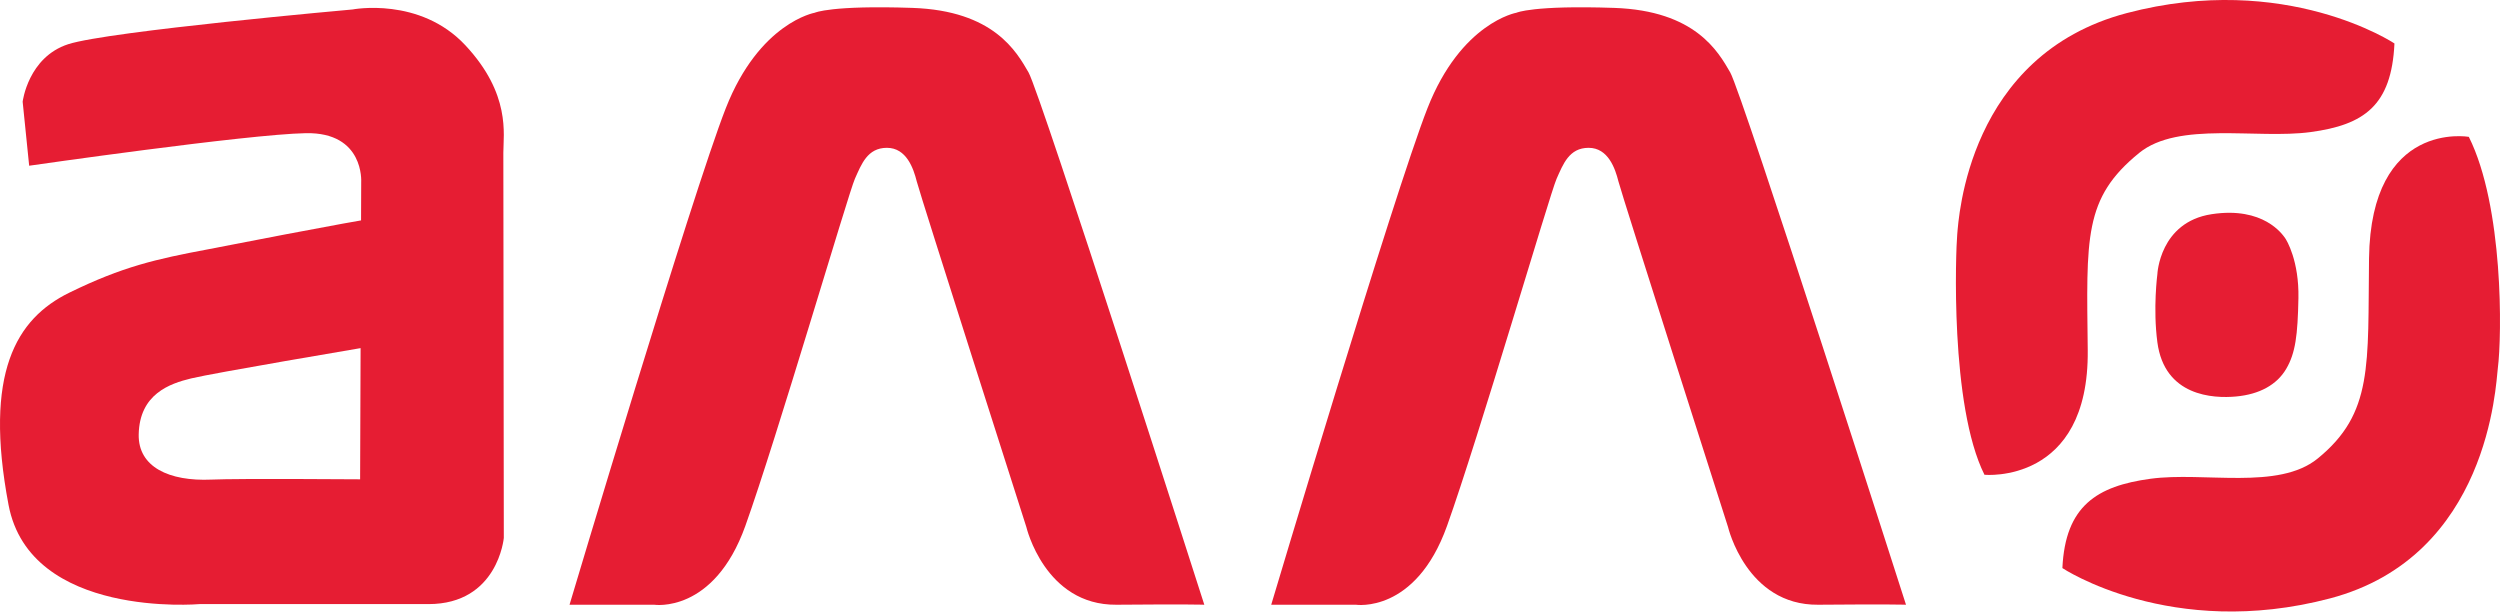 <?xml version="1.0" encoding="utf-8"?>
<!-- Generator: Adobe Illustrator 16.0.2, SVG Export Plug-In . SVG Version: 6.00 Build 0)  -->
<!DOCTYPE svg PUBLIC "-//W3C//DTD SVG 1.1//EN" "http://www.w3.org/Graphics/SVG/1.1/DTD/svg11.dtd">
<svg version="1.1" id="Layer_1" xmlns="http://www.w3.org/2000/svg" xmlns:xlink="http://www.w3.org/1999/xlink" x="0px" y="0px"
	 width="575.995px" height="140.891px" viewBox="0 0 575.995 140.891" enable-background="new 0 0 575.995 140.891"
	 xml:space="preserve">
<path fill="#E61D33" d="M6.719,38.182l-1.5-14.75c0,0,1.25-10.25,10.5-13.25s65.5-8,65.5-8s15.5-3,26,8.25s8.75,20.5,8.75,24.75
	s0.109,88.75,0.109,88.75s-1.359,15.25-17.359,15.25h-52.75c0,0-39.026,3.429-44-22.86c-5.75-30.39,1.75-42.89,14-48.89
	s20-7.75,32-10c0,0,34.5-6.75,39-7.25s4.25,27.5,4.25,27.5l-8,2.5c0,0-33.904,5.728-39.166,7c-4.92,1.19-11.917,3.583-12.096,12.918
	c-0.144,7.499,7.012,10.832,16.753,10.397c6.264-0.28,34.259-0.065,34.259-0.065l0.25-68.5c0,0,0.75-11.5-12.75-11.25
	S6.719,38.182,6.719,38.182z"/>
<path fill="#E61D33" d="M131.219,139.329h19.5c0,0,13.75,2.104,21-18.146s23.751-76.66,25.25-80s2.875-7.125,7.375-7.125
	s6.125,4.75,6.875,7.75s25.25,79.625,25.25,79.625s4.25,18.043,20.75,17.896s20.25,0.001,20.25,0.001s-37.75-117.897-40.5-122.647
	s-8-14.226-26.75-14.863s-22.5,1.113-22.5,1.113s-12.75,2.25-20.5,22S131.219,139.329,131.219,139.329z"/>
<path fill="#E61D33" d="M292.886,139.329h19.5c0,0,13.75,2.104,21-18.146s23.752-76.66,25.25-80s2.875-7.125,7.375-7.125
	s6.125,4.75,6.875,7.75s25.25,79.625,25.25,79.625s4.25,18.043,20.75,17.896s20.25,0.001,20.25,0.001s-37.75-117.897-40.5-122.647
	s-8-14.226-26.75-14.863s-22.5,1.113-22.5,1.113s-12.75,2.25-20.5,22S292.886,139.329,292.886,139.329z"/>
<path fill="#E61D33" d="M457.219,109.389c0,0,24.125,2.293,23.791-28.707c-0.28-26.006-1-35,11.856-45.451
	c9.054-7.359,27.145-3.132,39.478-4.799s18.666-6.083,19.333-20.417c0,0-25.001-16.667-61.667-7s-38.736,47.333-39.07,51
	S449.219,93.388,457.219,109.389z"/>
<path fill="#E61D33" d="M568.812,31.529c0,0-22.593-3.972-22.993,28.028c-0.308,24.599,1.01,35.644-11.843,46.098
	c-9.053,7.361-26.174,2.981-38.507,4.652c-12.331,1.67-19.635,6.244-20.298,20.578c0,0,25.005,16.66,61.669,6.984
	s38.181-49.358,38.652-53.01C576.469,77.307,576.816,47.527,568.812,31.529z"/>
<path fill="#E61D33" d="M497.052,63.182c0,0,0.5-12,12.5-13.833s16.334,4.729,16.834,5.364s3.332,5.469,3.166,13.969
	s-0.666,12.667-2.833,16.333s-6.167,5.833-11.5,6.333s-16.52-0.056-18.167-12.5C496.015,71.016,497.052,63.182,497.052,63.182z"/>
</svg>
